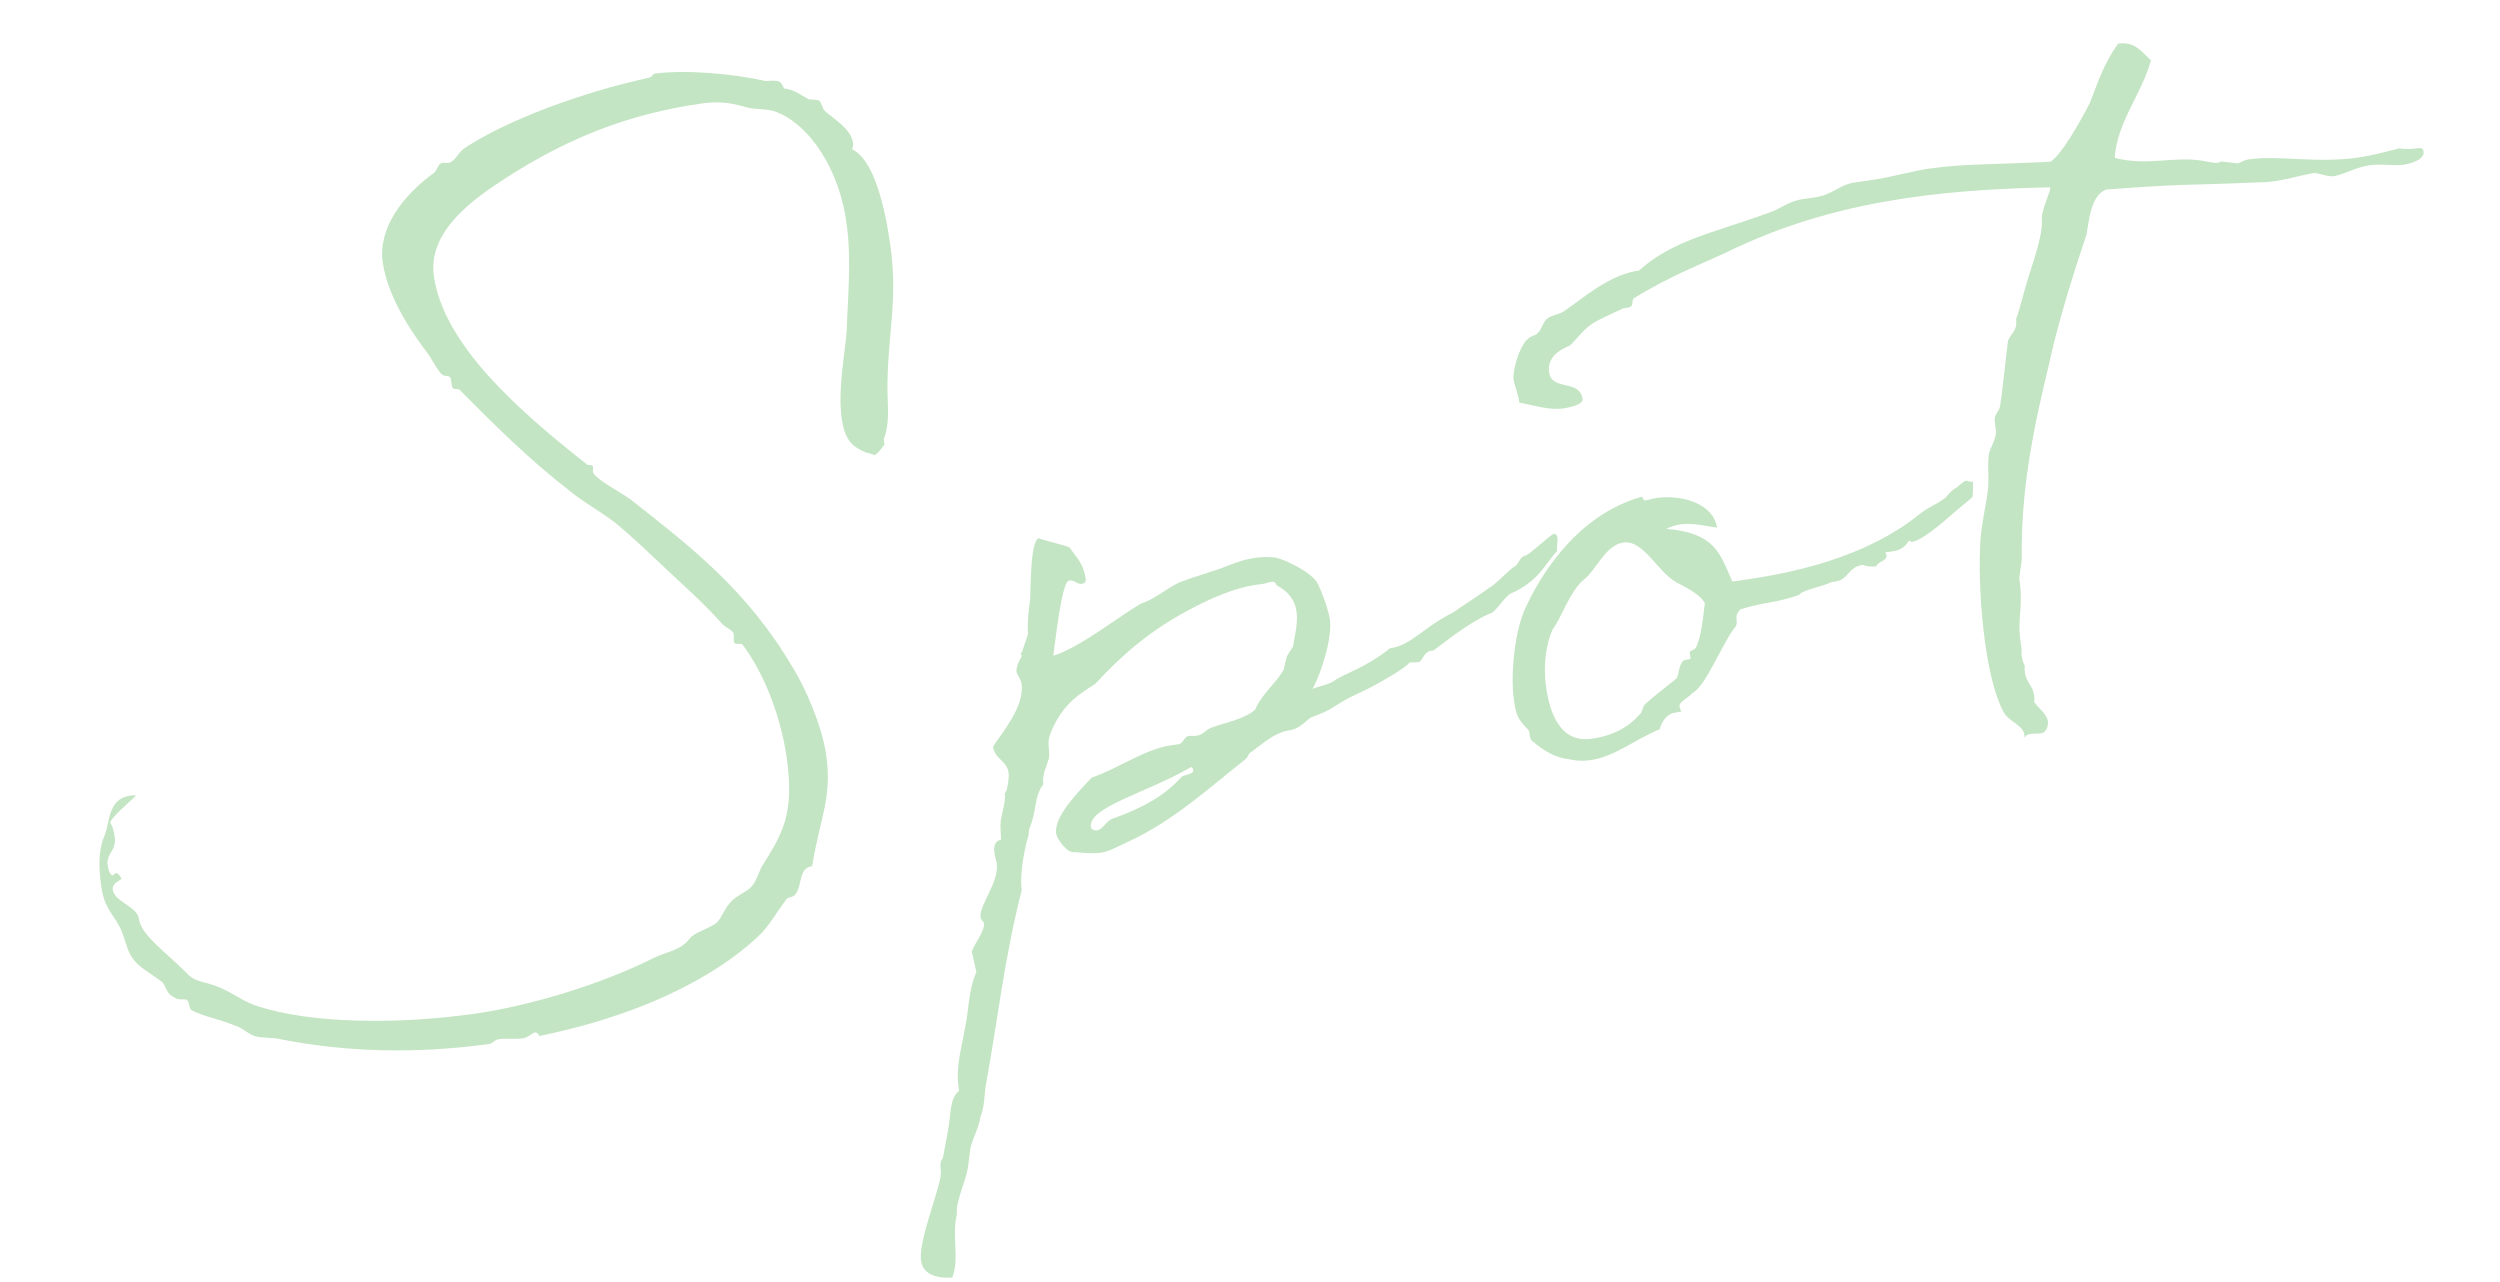 <svg width="119" height="61" viewBox="0 0 119 61" fill="none" xmlns="http://www.w3.org/2000/svg">
<path opacity="0.4" d="M114.207 7.061C115.033 7.188 115.311 6.866 115.361 7.223C115.416 7.619 114.675 7.804 114.437 7.837C113.922 7.909 113.379 7.784 112.785 7.867C112.191 7.951 111.63 8.272 111.121 8.384C110.804 8.428 110.499 8.269 110.171 8.235C109.577 8.318 109.039 8.515 108.286 8.621C108.088 8.648 107.851 8.682 107.607 8.676C103.472 8.853 104.462 8.714 100.264 9.021C99.494 9.291 99.435 10.592 99.314 11.174C98.716 12.955 98.215 14.56 97.747 16.403C97.255 18.654 96.161 22.362 96.236 26.633C96.242 26.673 96.11 27.459 96.121 27.538C96.316 28.924 96.026 29.45 96.165 30.44C96.187 30.598 96.21 30.757 96.232 30.915C96.209 31.04 96.231 31.198 96.248 31.317C96.265 31.436 96.326 31.589 96.383 31.702C96.36 31.826 96.377 31.945 96.388 32.024C96.455 32.5 96.754 32.619 96.821 33.094C96.832 33.174 96.849 33.293 96.826 33.417C97.029 33.712 97.43 33.978 97.48 34.335C97.502 34.493 97.433 34.867 97.156 34.906C96.998 34.928 96.794 34.916 96.636 34.938C96.517 34.955 96.404 35.011 96.381 35.136C96.375 35.096 96.37 35.056 96.364 35.017C96.331 34.496 95.63 34.393 95.354 33.866C95.022 33.226 94.713 32.179 94.496 30.634C94.284 29.129 94.192 27.324 94.252 26.023C94.277 25.05 94.522 24.208 94.631 23.264C94.683 22.771 94.606 22.217 94.657 21.725C94.71 21.233 95.072 20.94 94.994 20.385C94.978 20.266 94.966 20.187 94.955 20.108C94.894 19.672 95.171 19.633 95.206 19.305C95.298 18.808 95.5 16.8 95.581 16.223C95.729 15.839 96.04 15.754 95.962 15.2C96.167 14.646 96.287 14.064 96.481 13.431C96.698 12.673 97.233 11.305 97.195 10.462C97.139 10.066 97.611 9.111 97.588 8.953C97.583 8.913 97.583 8.913 97.583 8.913L97.543 8.919C95.207 8.964 93.046 9.106 91.065 9.385C87.817 9.841 84.942 10.649 82.07 12.063C81.085 12.524 79.437 13.16 77.766 14.203C77.624 14.344 77.822 14.599 77.465 14.649C77.386 14.66 77.307 14.671 77.228 14.682C77.347 14.665 76.543 14.98 75.869 15.358C75.421 15.623 75.12 16.069 74.729 16.447C74.655 16.498 73.608 16.807 73.736 17.718C73.864 18.629 75.195 18.038 75.329 18.988C75.368 19.266 74.66 19.405 74.422 19.439C73.71 19.539 72.986 19.277 72.324 19.168C72.258 18.693 72.094 18.393 72.044 18.036C71.988 17.64 72.342 16.419 72.744 16.12C72.846 15.985 73.09 15.991 73.192 15.855C73.373 15.709 73.442 15.335 73.623 15.189C73.799 15.002 74.24 14.981 74.495 14.783C75.379 14.175 76.598 13.074 78.024 12.874C79.6 11.441 81.569 11.083 84.106 10.161C84.802 9.942 85.074 9.581 85.866 9.469C86.025 9.447 86.183 9.425 86.342 9.402C87.292 9.269 87.508 8.794 88.3 8.683C88.499 8.655 88.736 8.622 88.974 8.588C90.083 8.432 91.011 8.14 91.804 8.029C93.586 7.778 94.847 7.843 97.614 7.697C98.164 7.297 98.942 5.935 99.481 4.89C99.897 3.822 100.148 3.019 100.823 2.076C101.655 1.959 101.931 2.485 102.388 2.866C101.932 4.505 100.78 5.798 100.658 7.512C102.252 7.934 103.509 7.394 104.962 7.674C105.42 7.771 105.539 7.755 105.618 7.743C105.658 7.738 105.613 7.704 105.692 7.693C105.732 7.687 105.935 7.699 106.512 7.779C106.591 7.768 106.812 7.616 107.05 7.583C108.476 7.382 110.229 7.782 112.209 7.504C112.843 7.415 113.505 7.241 114.207 7.061Z" fill="#69BF69"/>
<path opacity="0.4" d="M93.468 22.943C93.61 22.802 93.672 22.954 93.87 22.927C93.909 22.921 93.949 22.915 93.891 23.651C93.857 23.696 93.46 24.034 93.386 24.085C92.95 24.429 91.669 25.66 91.041 25.788C90.922 25.805 90.911 25.726 90.871 25.731C90.831 25.737 90.729 26.155 90.055 26.25C89.976 26.261 89.857 26.278 89.738 26.294C89.744 26.334 89.789 26.368 89.795 26.408C89.839 26.724 89.392 26.706 89.307 26.961C88.787 26.994 88.73 26.88 88.651 26.892C87.978 26.986 87.982 27.591 87.388 27.675C87.348 27.68 87.269 27.692 87.19 27.703C86.776 27.922 85.826 28.056 85.621 28.327C84.347 28.748 84.127 28.618 82.848 29C82.496 29.372 82.751 29.458 82.637 29.797C81.979 30.576 81.222 32.662 80.542 32.999C80.48 33.129 79.913 33.411 79.941 33.609C79.952 33.688 80.008 33.801 80.02 33.881C80.02 33.881 79.94 33.892 79.901 33.897C79.822 33.909 79.782 33.914 79.703 33.925C79.346 33.975 79.079 34.376 79.005 34.71C77.822 35.199 76.847 36.023 75.698 36.185C75.421 36.224 75.099 36.228 74.765 36.154C74.595 36.097 74.001 36.181 72.945 35.279C72.765 35.143 72.85 34.888 72.749 34.741C72.184 34.174 72.156 33.976 72.056 33.263C71.911 32.233 72.052 30.073 72.649 28.858C73.177 27.733 74.871 24.547 78.176 23.638C78.176 23.638 78.176 23.638 78.182 23.677C78.187 23.717 78.244 23.83 78.323 23.819C78.481 23.797 78.674 23.729 78.872 23.701C79.941 23.551 81.524 23.894 81.737 25.116C81.16 25.036 80.572 24.876 79.978 24.96C79.78 24.988 79.547 25.061 79.321 25.173C81.651 25.371 81.87 26.35 82.46 27.681C84.164 27.441 88.17 26.919 91.162 24.64C91.774 24.11 92.057 24.11 92.641 23.665C92.635 23.625 92.919 23.343 92.992 23.292C93.219 23.18 93.174 23.146 93.468 22.943ZM80.722 30.833C81.007 30.268 81.071 29.29 81.151 28.713C80.881 28.226 80.152 27.924 79.757 27.697C78.875 27.175 78.222 25.691 77.272 25.825C76.4 25.947 75.968 27.179 75.344 27.631C74.698 28.206 74.339 29.388 73.897 29.975C73.589 30.664 73.451 31.694 73.591 32.684C73.763 33.912 74.252 35.378 75.757 35.166C77.183 34.966 77.813 34.272 78.056 33.995C78.17 33.939 78.17 33.656 78.312 33.515C78.777 33.086 79.4 32.635 79.797 32.296C79.933 32.116 79.883 31.759 80.087 31.488C80.189 31.352 80.483 31.432 80.467 31.314C80.456 31.234 80.444 31.155 80.433 31.076C80.417 30.957 80.62 30.969 80.722 30.833Z" fill="#69BF69"/>
<path opacity="0.4" d="M48.991 39.453L48.956 39.781C48.836 40.081 48.516 41.539 48.633 42.371C47.8 45.639 47.465 48.716 46.961 51.452C46.841 52.035 46.885 52.635 46.674 53.149C46.588 53.686 46.327 54.127 46.196 54.63L46.08 55.535C45.977 56.236 45.471 57.236 45.549 57.791C45.292 58.837 45.686 59.912 45.327 60.811C44.767 60.849 43.947 60.762 43.841 60.01C43.713 59.099 44.646 56.827 44.773 56.001C44.83 55.549 44.655 55.452 44.888 55.096L45.117 53.852C45.283 53.021 45.183 52.308 45.653 51.919C45.642 51.84 45.636 51.8 45.625 51.721C45.492 50.77 45.771 49.883 45.926 48.972C46.126 48.096 46.077 47.174 46.475 46.27L46.256 45.291C46.336 44.996 46.886 44.313 46.836 43.957C46.82 43.838 46.695 43.815 46.673 43.657C46.595 43.102 47.571 41.995 47.443 41.084C47.42 40.926 47.364 40.813 47.342 40.654C47.314 40.456 47.258 40.06 47.649 39.965C47.644 39.642 47.599 39.325 47.639 39.037C47.708 38.664 47.874 38.116 47.829 37.799C47.829 37.799 47.829 37.799 47.823 37.759C47.942 37.742 48.04 37.002 48.012 36.803C47.923 36.17 47.358 36.169 47.269 35.535C47.7 34.868 48.778 33.626 48.627 32.557C48.594 32.319 48.402 32.103 48.385 31.985C48.352 31.747 48.545 31.397 48.642 31.222C48.63 31.142 48.557 31.193 48.596 31.188L48.636 31.182C48.591 31.148 48.591 31.148 48.585 31.108C48.619 31.063 48.653 31.018 48.653 31.018L48.938 30.17C48.899 29.893 48.912 29.406 49.032 28.541C49.073 27.97 49.033 25.673 49.469 25.612C49.31 25.634 50.645 25.931 50.905 26.056C51.209 26.498 51.576 26.81 51.682 27.563C51.71 27.761 51.512 27.789 51.472 27.794C51.274 27.822 51.161 27.596 50.884 27.635C50.528 27.685 50.221 30.677 50.135 31.214C51.375 30.837 53.228 29.365 54.31 28.729C55.085 28.498 55.862 27.703 56.496 27.613C56.219 27.652 57.073 27.411 58.075 27.068C58.574 26.877 59.145 26.635 59.74 26.552C60.056 26.507 60.339 26.508 60.707 26.537C61.165 26.634 62.504 27.254 62.746 27.826C63.095 28.584 63.269 29.247 63.303 29.484C63.425 30.356 62.895 32.046 62.475 32.792C62.701 32.679 63.216 32.607 63.511 32.404C63.987 32.054 64.926 31.841 66.162 30.86C67.192 30.715 67.72 29.873 69.192 29.141C69.373 28.995 70.671 28.166 70.886 27.974C71.118 27.901 71.924 27.02 72.116 26.953C72.303 26.846 72.332 26.478 72.649 26.434C72.949 26.27 73.624 25.61 73.958 25.402C74.246 25.442 74.098 25.826 74.115 26.228C73.553 26.832 73.263 27.64 71.972 28.226C71.734 28.259 71.24 29.055 71.013 29.168C69.864 29.612 68.424 30.865 68.198 30.977C67.751 30.959 67.744 31.486 67.507 31.519C67.388 31.536 67.224 31.518 67.105 31.535C66.861 31.812 65.853 32.398 65.326 32.674C64.839 32.944 64.414 33.085 63.893 33.4L63.372 33.716C63.264 33.812 62.54 34.115 62.46 34.127C62.228 34.2 61.933 34.685 61.379 34.764C60.666 34.864 60.133 35.383 59.509 35.834C59.43 35.845 59.418 36.049 59.271 36.15C57.633 37.431 55.847 39.095 53.645 40.092C53.112 40.328 52.818 40.531 52.382 40.592C52.065 40.637 51.698 40.608 51.166 40.561C51.166 40.561 51.166 40.561 51.126 40.567C50.809 40.611 50.313 39.954 50.274 39.677C50.157 38.845 51.365 37.665 51.96 37.016C53.194 36.6 54.515 35.647 55.743 35.475C55.861 35.458 56.02 35.436 56.139 35.419C56.331 35.352 56.371 35.063 56.569 35.035C56.688 35.019 56.852 35.036 56.971 35.019C57.248 34.98 57.379 34.76 57.645 34.642C58.336 34.383 59.168 34.266 59.746 33.781C60.047 33.052 60.671 32.601 61.096 31.895L61.251 31.267C61.245 31.228 61.546 30.781 61.546 30.781C61.632 30.244 61.792 29.656 61.714 29.102C61.647 28.626 61.382 28.179 60.772 27.861C60.71 27.708 60.625 27.679 60.506 27.696C60.348 27.718 60.235 27.775 60.195 27.78C60.037 27.802 59.878 27.825 59.72 27.847C58.848 27.97 57.625 28.465 56.538 29.062C54.81 29.991 53.507 31.063 52.14 32.548C51.438 33.01 50.611 33.449 50.036 34.822C49.792 35.382 49.989 35.637 49.932 36.09C49.823 36.468 49.596 36.864 49.663 37.339C49.215 37.887 49.36 38.634 48.991 39.453ZM56.237 36.981C56.345 36.885 56.826 36.858 56.798 36.659C56.792 36.62 56.781 36.541 56.696 36.512C54.606 37.735 51.793 38.413 51.927 39.364C51.949 39.522 52.153 39.534 52.232 39.523C52.469 39.489 52.657 39.099 52.923 38.981C54.271 38.509 55.437 37.901 56.237 36.981Z" fill="#69BF69"/>
<path opacity="0.4" d="M38.657 41.229C37.983 41.323 38.219 42.139 37.839 42.596C37.737 42.731 37.449 42.691 37.392 42.861C36.983 43.403 36.727 43.883 36.274 44.391C34.681 45.989 31.349 48.153 25.656 49.317C25.656 49.317 25.656 49.317 25.65 49.277C25.639 49.198 25.509 49.136 25.47 49.141C25.351 49.158 25.141 49.389 24.903 49.423C24.507 49.478 24.055 49.421 23.778 49.46C23.5 49.499 23.483 49.663 23.285 49.691C19.839 50.175 16.473 50.082 13.358 49.47C12.939 49.367 12.504 49.428 12.125 49.32C11.786 49.206 11.543 48.917 11.164 48.809C10.435 48.507 9.649 48.375 9.124 48.086C8.994 48.023 9.028 47.695 8.893 47.593C8.763 47.531 8.452 47.615 8.356 47.507C7.881 47.291 7.966 47.037 7.724 46.748C7.137 46.305 6.617 46.055 6.312 45.613C6.013 45.211 5.981 44.69 5.699 44.124C5.367 43.484 4.966 43.217 4.827 42.227C4.721 41.474 4.643 40.637 4.939 39.868C5.252 39.218 5.085 38.03 6.194 37.874C6.273 37.863 6.392 37.846 6.477 37.875C6.12 38.208 5.219 38.981 5.246 39.179C5.241 39.139 5.387 39.32 5.46 39.835C5.554 40.509 5.045 40.621 5.123 41.175C5.179 41.571 5.314 41.673 5.354 41.668C5.393 41.662 5.462 41.572 5.541 41.561C5.58 41.555 5.671 41.623 5.778 41.81C5.829 41.884 5.319 41.996 5.369 42.352C5.453 42.947 6.527 43.119 6.616 43.752C6.722 44.505 7.84 45.277 8.873 46.303C9.353 46.842 9.811 46.656 10.727 47.133C11.247 47.383 11.698 47.724 12.247 47.889C14.83 48.738 18.954 48.764 22.558 48.258C25.252 47.879 28.66 46.835 31.112 45.601C31.831 45.258 32.357 45.265 32.839 44.672C33.004 44.406 33.706 44.227 34.108 43.928C34.358 43.691 34.495 43.227 34.812 42.9C35.096 42.618 35.554 42.432 35.73 42.246C35.945 42.054 36.088 41.63 36.241 41.285C37.229 39.693 37.831 38.8 37.447 36.067C37.168 34.086 36.353 32.02 35.36 30.705C35.259 30.558 34.964 30.761 34.931 30.523C34.914 30.404 34.942 30.32 34.926 30.201C34.892 29.963 34.564 29.928 34.322 29.639C33.458 28.67 32.538 27.87 31.607 26.991C30.862 26.288 30.162 25.619 29.383 24.961C28.609 24.343 27.739 23.9 27.005 23.276C25.237 21.908 23.55 20.247 21.902 18.58C21.8 18.433 21.545 18.63 21.506 18.353C21.495 18.274 21.478 18.155 21.467 18.076C21.428 17.799 21.253 17.985 21.027 17.815C20.84 17.639 20.621 17.225 20.412 16.891C19.769 16.052 18.466 14.256 18.216 12.474C17.993 10.889 19.145 9.314 20.686 8.208C20.857 7.983 20.868 7.779 21.067 7.751C21.146 7.74 21.23 7.768 21.349 7.752C21.627 7.713 21.775 7.328 22.064 7.086C24.018 5.761 27.664 4.4 30.839 3.712C31.038 3.684 31.094 3.514 31.134 3.509C32.6 3.303 34.89 3.506 36.434 3.854C36.637 3.866 36.83 3.799 37.084 3.884C37.209 3.907 37.287 4.179 37.332 4.213C37.745 4.276 37.836 4.344 38.451 4.702C38.581 4.764 38.858 4.725 38.989 4.788C39.124 4.89 39.118 5.133 39.259 5.275C39.586 5.593 40.507 6.109 40.602 6.783C40.619 6.902 40.596 7.026 40.567 7.111C41.562 7.577 42.106 9.722 42.378 11.663C42.729 14.159 42.319 15.549 42.251 17.942C42.192 18.96 42.422 20.018 42.063 20.917L42.069 20.957C42.08 21.036 42.091 21.115 42.102 21.194C42.091 21.115 41.801 21.64 41.603 21.668L41.643 21.663C41.603 21.668 41.343 21.543 41.264 21.555C40.495 21.259 40.197 20.856 40.063 19.906C39.868 18.519 40.251 16.648 40.31 15.63C40.336 14.374 40.544 12.406 40.304 10.702C40.021 8.399 38.849 6.383 37.397 5.537C36.742 5.185 36.629 5.241 35.769 5.16C35.271 5.068 34.621 4.755 33.433 4.922C29.868 5.423 26.765 6.627 23.411 8.916C21.938 9.931 20.396 11.319 20.653 13.141C21.115 16.429 24.75 19.594 27.884 22.061C27.986 22.209 28.207 22.057 28.235 22.255C28.24 22.294 28.212 22.379 28.223 22.458C28.267 22.775 29.618 23.474 30.024 23.78C32.752 25.942 35.547 28.013 37.784 31.859C38.252 32.601 39.119 34.459 39.331 35.964C39.615 37.984 39.024 38.956 38.657 41.229Z" fill="#69BF69"/>
</svg>

